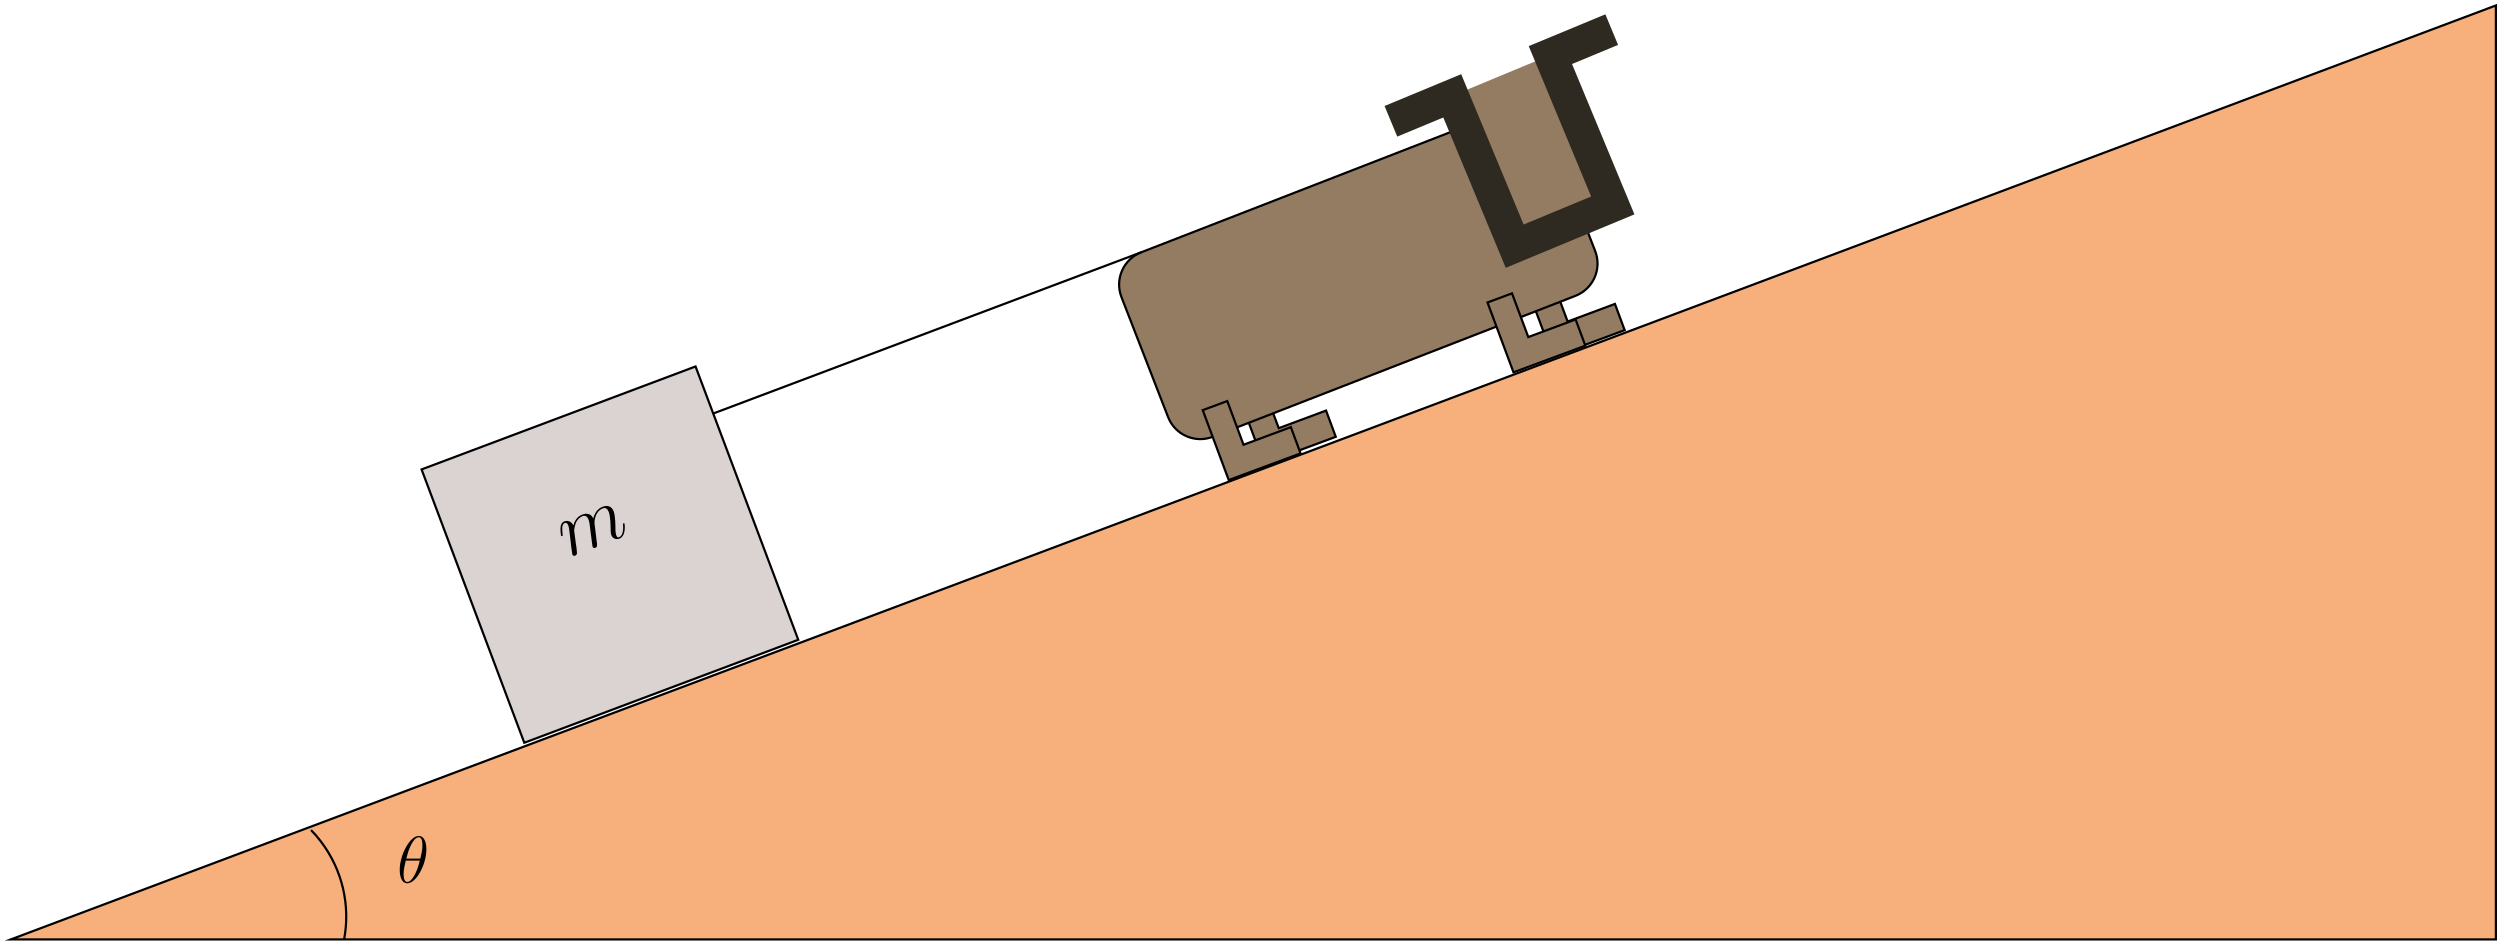 <?xml version="1.0" encoding="UTF-8"?>
<svg xmlns="http://www.w3.org/2000/svg" xmlns:xlink="http://www.w3.org/1999/xlink" width="451pt" height="170pt" viewBox="0 0 451 170" version="1.1">
<defs>
<g>
<symbol overflow="visible" id="glyph0-0">
<path style="stroke:none;" d=""/>
</symbol>
<symbol overflow="visible" id="glyph0-1">
<path style="stroke:none;" d="M 5.297 -6.016 C 5.297 -7.234 4.906 -8.422 3.938 -8.422 C 2.266 -8.422 0.484 -4.906 0.484 -2.281 C 0.484 -1.734 0.594 0.125 1.859 0.125 C 3.484 0.125 5.297 -3.297 5.297 -6.016 Z M 1.672 -4.328 C 1.859 -5.031 2.109 -6.031 2.578 -6.891 C 2.969 -7.609 3.391 -8.172 3.922 -8.172 C 4.312 -8.172 4.578 -7.844 4.578 -6.688 C 4.578 -6.266 4.547 -5.672 4.203 -4.328 Z M 4.109 -3.969 C 3.812 -2.797 3.562 -2.047 3.125 -1.297 C 2.781 -0.688 2.359 -0.125 1.859 -0.125 C 1.5 -0.125 1.188 -0.406 1.188 -1.594 C 1.188 -2.359 1.391 -3.172 1.578 -3.969 Z M 4.109 -3.969 "/>
</symbol>
<symbol overflow="visible" id="glyph1-0">
<path style="stroke:none;" d=""/>
</symbol>
<symbol overflow="visible" id="glyph1-1">
<path style="stroke:none;" d="M 1.234 -4.984 C 1.25 -5.078 1.328 -5.875 1.641 -6.5 C 1.891 -6.953 2.25 -7.328 2.766 -7.531 C 3.297 -7.734 3.641 -7.406 3.844 -6.875 C 3.875 -6.797 3.984 -6.516 4.062 -5.828 L 4.25 -4.328 C 4.312 -3.891 4.453 -2.797 4.469 -2.641 C 4.484 -2.406 4.562 -2.031 4.578 -1.984 C 4.656 -1.797 4.844 -1.719 5.031 -1.797 C 5.438 -1.953 5.406 -2.281 5.328 -2.797 L 4.906 -6.297 C 4.891 -6.438 4.938 -8.359 6.406 -8.922 C 6.938 -9.125 7.281 -8.812 7.484 -8.281 C 7.781 -7.531 7.828 -5.875 7.828 -4.953 C 7.844 -4.594 7.844 -4.391 7.938 -4.141 C 8.156 -3.531 8.766 -3.234 9.406 -3.469 C 10.656 -3.953 10.359 -6.094 10.328 -6.156 C 10.297 -6.234 10.25 -6.281 10.156 -6.25 C 10.047 -6.203 10.047 -6.156 10.062 -5.891 C 10.156 -4.719 9.891 -3.938 9.344 -3.734 C 9.219 -3.688 9 -3.625 8.844 -4.047 C 8.703 -4.406 8.703 -4.906 8.688 -5.062 C 8.688 -5.797 8.672 -7.609 8.375 -8.375 C 8.062 -9.203 7.375 -9.609 6.359 -9.219 C 5.469 -8.875 4.922 -8.078 4.688 -7.094 C 4.391 -7.797 3.719 -8.203 2.703 -7.812 C 1.531 -7.359 1.219 -6.281 1.109 -5.844 C 0.766 -6.594 0.062 -6.797 -0.531 -6.578 C -0.906 -6.422 -1.156 -6.125 -1.219 -5.5 C -1.266 -4.938 -1.141 -4.047 -1.125 -3.984 C -1.109 -3.953 -1.031 -3.891 -0.922 -3.938 C -0.828 -3.969 -0.812 -3.984 -0.844 -4.328 C -0.953 -5.188 -1 -6.078 -0.469 -6.281 C -0.156 -6.406 0.031 -6.234 0.188 -5.828 C 0.297 -5.531 0.375 -4.969 0.422 -4.516 L 0.609 -2.922 C 0.656 -2.641 0.734 -1.984 0.75 -1.719 C 0.812 -1.344 0.906 -0.656 0.922 -0.594 C 1 -0.406 1.203 -0.312 1.406 -0.391 C 1.562 -0.453 1.719 -0.594 1.75 -0.828 C 1.766 -0.922 1.688 -1.438 1.672 -1.734 L 1.484 -3.047 Z M 1.234 -4.984 "/>
</symbol>
</g>
</defs>
<g id="surface1">
<path style="fill-rule:nonzero;fill:rgb(58.037%,48.627%,38.431%);fill-opacity:1;stroke-width:0.399;stroke-linecap:butt;stroke-linejoin:miter;stroke:rgb(0%,0%,0%);stroke-opacity:1;stroke-miterlimit:10;" d="M 292.187 -82.162 L 296.613 -80.517 L 299.547 -88.404 L 308.082 -85.228 L 309.836 -89.955 L 296.879 -94.767 Z M 292.187 -82.162 " transform="matrix(1,0,0,-1,-16.746,-30.4)"/>
<path style="fill-rule:nonzero;fill:rgb(58.037%,48.627%,38.431%);fill-opacity:1;stroke-width:0.399;stroke-linecap:butt;stroke-linejoin:miter;stroke:rgb(0%,0%,0%);stroke-opacity:1;stroke-miterlimit:10;" d="M 240.07 -101.404 L 244.492 -99.759 L 247.43 -107.642 L 255.965 -104.466 L 257.719 -109.197 L 244.762 -114.009 Z M 240.07 -101.404 " transform="matrix(1,0,0,-1,-16.746,-30.4)"/>
<path style="fill-rule:nonzero;fill:rgb(58.037%,48.627%,38.431%);fill-opacity:1;stroke-width:0.399;stroke-linecap:butt;stroke-linejoin:miter;stroke:rgb(0%,0%,0%);stroke-opacity:1;stroke-miterlimit:10;" d="M 219.059 -84.002 C 217.805 -80.787 219.402 -77.166 222.617 -75.916 L 288.019 -50.498 C 291.238 -49.248 294.855 -50.841 296.109 -54.052 L 304.516 -75.685 C 305.766 -78.896 304.172 -82.521 300.953 -83.771 L 235.551 -109.189 C 232.328 -110.443 228.711 -108.845 227.465 -105.634 Z M 219.059 -84.002 " transform="matrix(1,0,0,-1,-16.746,-30.4)"/>
<path style="fill-rule:nonzero;fill:rgb(96.863%,69.019%,48.235%);fill-opacity:1;stroke-width:0.399;stroke-linecap:butt;stroke-linejoin:miter;stroke:rgb(0%,0%,0%);stroke-opacity:1;stroke-miterlimit:10;" d="M 467.004 -31.384 L 18.68 -199.877 L 467.004 -199.877 Z M 467.004 -31.384 " transform="matrix(1,0,0,-1,-16.746,-30.4)"/>
<path style="fill:none;stroke-width:0.399;stroke-linecap:butt;stroke-linejoin:miter;stroke:rgb(0%,0%,0%);stroke-opacity:1;stroke-miterlimit:10;" d="M 72.851 -180.138 C 73.48 -180.771 74.07 -181.459 74.625 -182.193 C 78.621 -187.443 79.953 -193.9 78.816 -199.916 " transform="matrix(1,0,0,-1,-16.746,-30.4)"/>
<path style="fill-rule:nonzero;fill:rgb(85.883%,82.352%,82.352%);fill-opacity:1;stroke-width:0.399;stroke-linecap:butt;stroke-linejoin:miter;stroke:rgb(0%,0%,0%);stroke-opacity:1;stroke-miterlimit:10;" d="M 92.797 -115.084 L 142.223 -96.509 L 160.754 -145.818 L 111.328 -164.392 Z M 92.797 -115.084 " transform="matrix(1,0,0,-1,-16.746,-30.4)"/>
<path style="fill:none;stroke-width:0.399;stroke-linecap:butt;stroke-linejoin:miter;stroke:rgb(0%,0%,0%);stroke-opacity:1;stroke-miterlimit:10;" d="M 145.293 -105.041 L 222.617 -75.916 " transform="matrix(1,0,0,-1,-16.746,-30.4)"/>
<path style="fill-rule:nonzero;fill:rgb(58.037%,48.627%,38.431%);fill-opacity:1;stroke-width:5.978;stroke-linecap:butt;stroke-linejoin:miter;stroke:rgb(18.039%,16.472%,13.332%);stroke-opacity:1;stroke-miterlimit:10;" d="M 267.664 -52.283 L 278.73 -47.685 L 289.992 -74.81 L 307.691 -67.459 L 296.433 -40.334 L 307.5 -35.74 " transform="matrix(1,0,0,-1,-16.746,-30.4)"/>
<path style="fill-rule:nonzero;fill:rgb(58.037%,48.627%,38.431%);fill-opacity:1;stroke-width:0.399;stroke-linecap:butt;stroke-linejoin:miter;stroke:rgb(0%,0%,0%);stroke-opacity:1;stroke-miterlimit:10;" d="M 233.719 -104.392 L 238.144 -102.748 L 241.078 -110.63 L 249.613 -107.455 L 251.367 -112.185 L 238.41 -116.998 Z M 233.719 -104.392 " transform="matrix(1,0,0,-1,-16.746,-30.4)"/>
<path style="fill-rule:nonzero;fill:rgb(58.037%,48.627%,38.431%);fill-opacity:1;stroke-width:0.399;stroke-linecap:butt;stroke-linejoin:miter;stroke:rgb(0%,0%,0%);stroke-opacity:1;stroke-miterlimit:10;" d="M 285.09 -84.966 L 289.512 -83.322 L 292.449 -91.205 L 300.984 -88.029 L 302.738 -92.759 L 289.781 -97.572 Z M 285.09 -84.966 " transform="matrix(1,0,0,-1,-16.746,-30.4)"/>
<g style="fill:rgb(0%,0%,0%);fill-opacity:1;">
  <use xlink:href="#glyph0-1" x="71.623" y="159.222"/>
</g>
<g style="fill:rgb(0%,0%,0%);fill-opacity:1;">
  <use xlink:href="#glyph1-1" x="102.337" y="100.639"/>
</g>
</g>
</svg>
<!--Rendered by QuickLaTeX.com-->